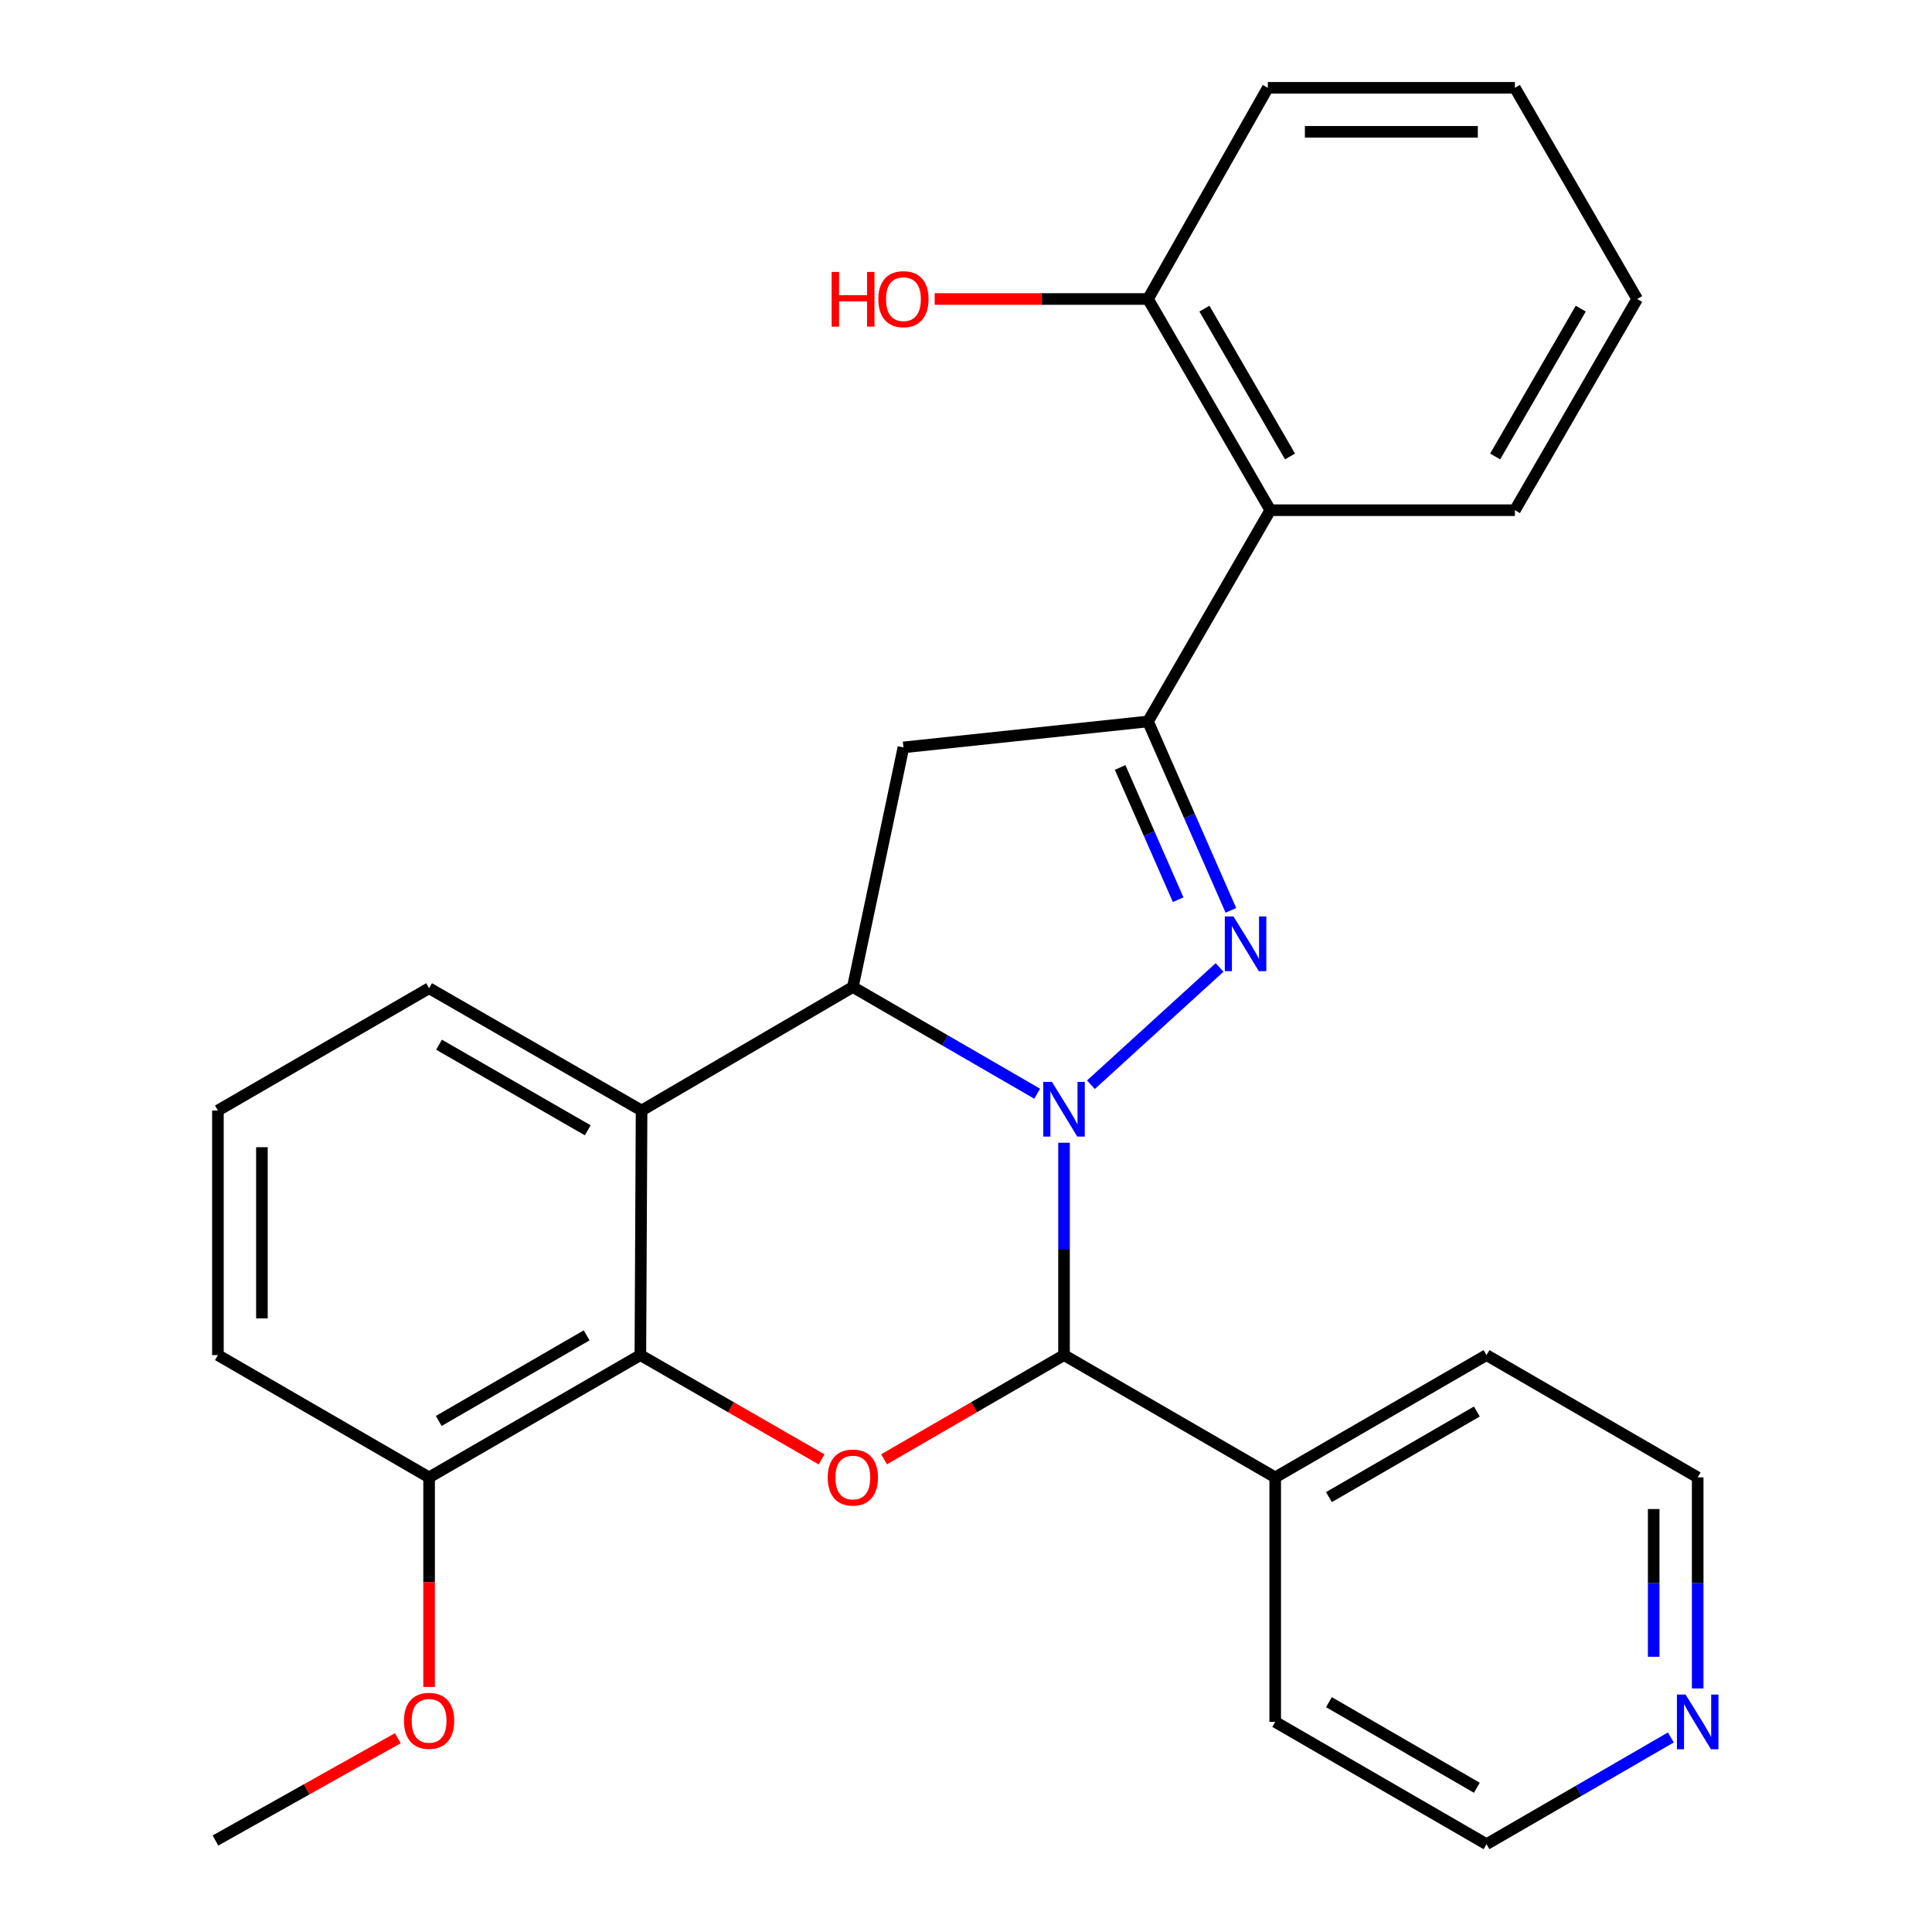 <?xml version='1.0' encoding='iso-8859-1'?>
<svg version='1.1' baseProfile='full'
              xmlns='http://www.w3.org/2000/svg'
                      xmlns:rdkit='http://www.rdkit.org/xml'
                      xmlns:xlink='http://www.w3.org/1999/xlink'
                  xml:space='preserve'
width='1000px' height='1000px' viewBox='0 0 1000 1000'>
<!-- END OF HEADER -->
<rect style='opacity:1.0;fill:#FFFFFF;stroke:none' width='1000' height='1000' x='0' y='0'> </rect>
<path class='bond-0' d='M 564.657,561.457 L 631.25,500.757' style='fill:none;fill-rule:evenodd;stroke:#0000FF;stroke-width:6px;stroke-linecap:butt;stroke-linejoin:miter;stroke-opacity:1' />
<path class='bond-1' d='M 536.842,566.101 L 489.137,538.491' style='fill:none;fill-rule:evenodd;stroke:#0000FF;stroke-width:6px;stroke-linecap:butt;stroke-linejoin:miter;stroke-opacity:1' />
<path class='bond-1' d='M 489.137,538.491 L 441.433,510.881' style='fill:none;fill-rule:evenodd;stroke:#000000;stroke-width:6px;stroke-linecap:butt;stroke-linejoin:miter;stroke-opacity:1' />
<path class='bond-2' d='M 550.739,591.486 L 550.739,646.439' style='fill:none;fill-rule:evenodd;stroke:#0000FF;stroke-width:6px;stroke-linecap:butt;stroke-linejoin:miter;stroke-opacity:1' />
<path class='bond-2' d='M 550.739,646.439 L 550.739,701.392' style='fill:none;fill-rule:evenodd;stroke:#000000;stroke-width:6px;stroke-linecap:butt;stroke-linejoin:miter;stroke-opacity:1' />
<path class='bond-3' d='M 637.105,471.197 L 615.653,422.31' style='fill:none;fill-rule:evenodd;stroke:#0000FF;stroke-width:6px;stroke-linecap:butt;stroke-linejoin:miter;stroke-opacity:1' />
<path class='bond-3' d='M 615.653,422.31 L 594.201,373.423' style='fill:none;fill-rule:evenodd;stroke:#000000;stroke-width:6px;stroke-linecap:butt;stroke-linejoin:miter;stroke-opacity:1' />
<path class='bond-3' d='M 609.814,465.683 L 594.798,431.462' style='fill:none;fill-rule:evenodd;stroke:#0000FF;stroke-width:6px;stroke-linecap:butt;stroke-linejoin:miter;stroke-opacity:1' />
<path class='bond-3' d='M 594.798,431.462 L 579.781,397.241' style='fill:none;fill-rule:evenodd;stroke:#000000;stroke-width:6px;stroke-linecap:butt;stroke-linejoin:miter;stroke-opacity:1' />
<path class='bond-5' d='M 441.433,510.881 L 332.076,574.802' style='fill:none;fill-rule:evenodd;stroke:#000000;stroke-width:6px;stroke-linecap:butt;stroke-linejoin:miter;stroke-opacity:1' />
<path class='bond-7' d='M 441.433,510.881 L 467.624,386.848' style='fill:none;fill-rule:evenodd;stroke:#000000;stroke-width:6px;stroke-linecap:butt;stroke-linejoin:miter;stroke-opacity:1' />
<path class='bond-4' d='M 550.739,701.392 L 504.165,728.364' style='fill:none;fill-rule:evenodd;stroke:#000000;stroke-width:6px;stroke-linecap:butt;stroke-linejoin:miter;stroke-opacity:1' />
<path class='bond-4' d='M 504.165,728.364 L 457.591,755.336' style='fill:none;fill-rule:evenodd;stroke:#FF0000;stroke-width:6px;stroke-linecap:butt;stroke-linejoin:miter;stroke-opacity:1' />
<path class='bond-9' d='M 550.739,701.392 L 660.045,764.693' style='fill:none;fill-rule:evenodd;stroke:#000000;stroke-width:6px;stroke-linecap:butt;stroke-linejoin:miter;stroke-opacity:1' />
<path class='bond-8' d='M 594.201,373.423 L 657.502,264.079' style='fill:none;fill-rule:evenodd;stroke:#000000;stroke-width:6px;stroke-linecap:butt;stroke-linejoin:miter;stroke-opacity:1' />
<path class='bond-27' d='M 594.201,373.423 L 467.624,386.848' style='fill:none;fill-rule:evenodd;stroke:#000000;stroke-width:6px;stroke-linecap:butt;stroke-linejoin:miter;stroke-opacity:1' />
<path class='bond-6' d='M 425.261,755.384 L 378.359,728.388' style='fill:none;fill-rule:evenodd;stroke:#FF0000;stroke-width:6px;stroke-linecap:butt;stroke-linejoin:miter;stroke-opacity:1' />
<path class='bond-6' d='M 378.359,728.388 L 331.457,701.392' style='fill:none;fill-rule:evenodd;stroke:#000000;stroke-width:6px;stroke-linecap:butt;stroke-linejoin:miter;stroke-opacity:1' />
<path class='bond-13' d='M 332.076,574.802 L 222.1,511.501' style='fill:none;fill-rule:evenodd;stroke:#000000;stroke-width:6px;stroke-linecap:butt;stroke-linejoin:miter;stroke-opacity:1' />
<path class='bond-13' d='M 304.219,585.046 L 227.235,540.735' style='fill:none;fill-rule:evenodd;stroke:#000000;stroke-width:6px;stroke-linecap:butt;stroke-linejoin:miter;stroke-opacity:1' />
<path class='bond-28' d='M 332.076,574.802 L 331.457,701.392' style='fill:none;fill-rule:evenodd;stroke:#000000;stroke-width:6px;stroke-linecap:butt;stroke-linejoin:miter;stroke-opacity:1' />
<path class='bond-10' d='M 331.457,701.392 L 222.1,764.693' style='fill:none;fill-rule:evenodd;stroke:#000000;stroke-width:6px;stroke-linecap:butt;stroke-linejoin:miter;stroke-opacity:1' />
<path class='bond-10' d='M 303.643,691.176 L 227.094,735.487' style='fill:none;fill-rule:evenodd;stroke:#000000;stroke-width:6px;stroke-linecap:butt;stroke-linejoin:miter;stroke-opacity:1' />
<path class='bond-11' d='M 657.502,264.079 L 594.201,154.761' style='fill:none;fill-rule:evenodd;stroke:#000000;stroke-width:6px;stroke-linecap:butt;stroke-linejoin:miter;stroke-opacity:1' />
<path class='bond-11' d='M 667.716,236.269 L 623.405,159.746' style='fill:none;fill-rule:evenodd;stroke:#000000;stroke-width:6px;stroke-linecap:butt;stroke-linejoin:miter;stroke-opacity:1' />
<path class='bond-16' d='M 657.502,264.079 L 784.104,264.079' style='fill:none;fill-rule:evenodd;stroke:#000000;stroke-width:6px;stroke-linecap:butt;stroke-linejoin:miter;stroke-opacity:1' />
<path class='bond-21' d='M 660.045,764.693 L 660.045,891.257' style='fill:none;fill-rule:evenodd;stroke:#000000;stroke-width:6px;stroke-linecap:butt;stroke-linejoin:miter;stroke-opacity:1' />
<path class='bond-22' d='M 660.045,764.693 L 769.414,701.392' style='fill:none;fill-rule:evenodd;stroke:#000000;stroke-width:6px;stroke-linecap:butt;stroke-linejoin:miter;stroke-opacity:1' />
<path class='bond-22' d='M 687.859,774.909 L 764.418,730.598' style='fill:none;fill-rule:evenodd;stroke:#000000;stroke-width:6px;stroke-linecap:butt;stroke-linejoin:miter;stroke-opacity:1' />
<path class='bond-15' d='M 222.1,764.693 L 222.1,818.924' style='fill:none;fill-rule:evenodd;stroke:#000000;stroke-width:6px;stroke-linecap:butt;stroke-linejoin:miter;stroke-opacity:1' />
<path class='bond-15' d='M 222.1,818.924 L 222.1,873.156' style='fill:none;fill-rule:evenodd;stroke:#FF0000;stroke-width:6px;stroke-linecap:butt;stroke-linejoin:miter;stroke-opacity:1' />
<path class='bond-20' d='M 222.1,764.693 L 112.794,701.392' style='fill:none;fill-rule:evenodd;stroke:#000000;stroke-width:6px;stroke-linecap:butt;stroke-linejoin:miter;stroke-opacity:1' />
<path class='bond-14' d='M 594.201,154.761 L 538.995,154.761' style='fill:none;fill-rule:evenodd;stroke:#000000;stroke-width:6px;stroke-linecap:butt;stroke-linejoin:miter;stroke-opacity:1' />
<path class='bond-14' d='M 538.995,154.761 L 483.788,154.761' style='fill:none;fill-rule:evenodd;stroke:#FF0000;stroke-width:6px;stroke-linecap:butt;stroke-linejoin:miter;stroke-opacity:1' />
<path class='bond-23' d='M 594.201,154.761 L 656.224,45.455' style='fill:none;fill-rule:evenodd;stroke:#000000;stroke-width:6px;stroke-linecap:butt;stroke-linejoin:miter;stroke-opacity:1' />
<path class='bond-12' d='M 878.72,873.933 L 878.72,819.313' style='fill:none;fill-rule:evenodd;stroke:#0000FF;stroke-width:6px;stroke-linecap:butt;stroke-linejoin:miter;stroke-opacity:1' />
<path class='bond-12' d='M 878.72,819.313 L 878.72,764.693' style='fill:none;fill-rule:evenodd;stroke:#000000;stroke-width:6px;stroke-linecap:butt;stroke-linejoin:miter;stroke-opacity:1' />
<path class='bond-12' d='M 855.946,857.547 L 855.946,819.313' style='fill:none;fill-rule:evenodd;stroke:#0000FF;stroke-width:6px;stroke-linecap:butt;stroke-linejoin:miter;stroke-opacity:1' />
<path class='bond-12' d='M 855.946,819.313 L 855.946,781.079' style='fill:none;fill-rule:evenodd;stroke:#000000;stroke-width:6px;stroke-linecap:butt;stroke-linejoin:miter;stroke-opacity:1' />
<path class='bond-29' d='M 864.823,899.304 L 817.119,926.925' style='fill:none;fill-rule:evenodd;stroke:#0000FF;stroke-width:6px;stroke-linecap:butt;stroke-linejoin:miter;stroke-opacity:1' />
<path class='bond-29' d='M 817.119,926.925 L 769.414,954.545' style='fill:none;fill-rule:evenodd;stroke:#000000;stroke-width:6px;stroke-linecap:butt;stroke-linejoin:miter;stroke-opacity:1' />
<path class='bond-17' d='M 222.1,511.501 L 112.794,574.802' style='fill:none;fill-rule:evenodd;stroke:#000000;stroke-width:6px;stroke-linecap:butt;stroke-linejoin:miter;stroke-opacity:1' />
<path class='bond-24' d='M 205.93,899.694 L 158.723,926.171' style='fill:none;fill-rule:evenodd;stroke:#FF0000;stroke-width:6px;stroke-linecap:butt;stroke-linejoin:miter;stroke-opacity:1' />
<path class='bond-24' d='M 158.723,926.171 L 111.516,952.648' style='fill:none;fill-rule:evenodd;stroke:#000000;stroke-width:6px;stroke-linecap:butt;stroke-linejoin:miter;stroke-opacity:1' />
<path class='bond-25' d='M 784.104,264.079 L 847.392,154.761' style='fill:none;fill-rule:evenodd;stroke:#000000;stroke-width:6px;stroke-linecap:butt;stroke-linejoin:miter;stroke-opacity:1' />
<path class='bond-25' d='M 773.887,236.271 L 818.189,159.748' style='fill:none;fill-rule:evenodd;stroke:#000000;stroke-width:6px;stroke-linecap:butt;stroke-linejoin:miter;stroke-opacity:1' />
<path class='bond-30' d='M 112.794,574.802 L 112.794,701.392' style='fill:none;fill-rule:evenodd;stroke:#000000;stroke-width:6px;stroke-linecap:butt;stroke-linejoin:miter;stroke-opacity:1' />
<path class='bond-30' d='M 135.569,593.791 L 135.569,682.403' style='fill:none;fill-rule:evenodd;stroke:#000000;stroke-width:6px;stroke-linecap:butt;stroke-linejoin:miter;stroke-opacity:1' />
<path class='bond-18' d='M 769.414,954.545 L 660.045,891.257' style='fill:none;fill-rule:evenodd;stroke:#000000;stroke-width:6px;stroke-linecap:butt;stroke-linejoin:miter;stroke-opacity:1' />
<path class='bond-18' d='M 764.416,925.34 L 687.857,881.038' style='fill:none;fill-rule:evenodd;stroke:#000000;stroke-width:6px;stroke-linecap:butt;stroke-linejoin:miter;stroke-opacity:1' />
<path class='bond-19' d='M 878.72,764.693 L 769.414,701.392' style='fill:none;fill-rule:evenodd;stroke:#000000;stroke-width:6px;stroke-linecap:butt;stroke-linejoin:miter;stroke-opacity:1' />
<path class='bond-31' d='M 656.224,45.455 L 784.104,45.455' style='fill:none;fill-rule:evenodd;stroke:#000000;stroke-width:6px;stroke-linecap:butt;stroke-linejoin:miter;stroke-opacity:1' />
<path class='bond-31' d='M 675.406,68.229 L 764.922,68.229' style='fill:none;fill-rule:evenodd;stroke:#000000;stroke-width:6px;stroke-linecap:butt;stroke-linejoin:miter;stroke-opacity:1' />
<path class='bond-26' d='M 847.392,154.761 L 784.104,45.455' style='fill:none;fill-rule:evenodd;stroke:#000000;stroke-width:6px;stroke-linecap:butt;stroke-linejoin:miter;stroke-opacity:1' />
<path  class='atom-0' d='M 544.479 559.984
L 553.759 574.984
Q 554.679 576.464, 556.159 579.144
Q 557.639 581.824, 557.719 581.984
L 557.719 559.984
L 561.479 559.984
L 561.479 588.304
L 557.599 588.304
L 547.639 571.904
Q 546.479 569.984, 545.239 567.784
Q 544.039 565.584, 543.679 564.904
L 543.679 588.304
L 539.999 588.304
L 539.999 559.984
L 544.479 559.984
' fill='#0000FF'/>
<path  class='atom-1' d='M 638.437 474.339
L 647.717 489.339
Q 648.637 490.819, 650.117 493.499
Q 651.597 496.179, 651.677 496.339
L 651.677 474.339
L 655.437 474.339
L 655.437 502.659
L 651.557 502.659
L 641.597 486.259
Q 640.437 484.339, 639.197 482.139
Q 637.997 479.939, 637.637 479.259
L 637.637 502.659
L 633.957 502.659
L 633.957 474.339
L 638.437 474.339
' fill='#0000FF'/>
<path  class='atom-5' d='M 428.433 764.773
Q 428.433 757.973, 431.793 754.173
Q 435.153 750.373, 441.433 750.373
Q 447.713 750.373, 451.073 754.173
Q 454.433 757.973, 454.433 764.773
Q 454.433 771.653, 451.033 775.573
Q 447.633 779.453, 441.433 779.453
Q 435.193 779.453, 431.793 775.573
Q 428.433 771.693, 428.433 764.773
M 441.433 776.253
Q 445.753 776.253, 448.073 773.373
Q 450.433 770.453, 450.433 764.773
Q 450.433 759.213, 448.073 756.413
Q 445.753 753.573, 441.433 753.573
Q 437.113 753.573, 434.753 756.373
Q 432.433 759.173, 432.433 764.773
Q 432.433 770.493, 434.753 773.373
Q 437.113 776.253, 441.433 776.253
' fill='#FF0000'/>
<path  class='atom-13' d='M 872.46 877.097
L 881.74 892.097
Q 882.66 893.577, 884.14 896.257
Q 885.62 898.937, 885.7 899.097
L 885.7 877.097
L 889.46 877.097
L 889.46 905.417
L 885.58 905.417
L 875.62 889.017
Q 874.46 887.097, 873.22 884.897
Q 872.02 882.697, 871.66 882.017
L 871.66 905.417
L 867.98 905.417
L 867.98 877.097
L 872.46 877.097
' fill='#0000FF'/>
<path  class='atom-15' d='M 430.464 140.761
L 434.304 140.761
L 434.304 152.801
L 448.784 152.801
L 448.784 140.761
L 452.624 140.761
L 452.624 169.081
L 448.784 169.081
L 448.784 156.001
L 434.304 156.001
L 434.304 169.081
L 430.464 169.081
L 430.464 140.761
' fill='#FF0000'/>
<path  class='atom-15' d='M 454.624 154.841
Q 454.624 148.041, 457.984 144.241
Q 461.344 140.441, 467.624 140.441
Q 473.904 140.441, 477.264 144.241
Q 480.624 148.041, 480.624 154.841
Q 480.624 161.721, 477.224 165.641
Q 473.824 169.521, 467.624 169.521
Q 461.384 169.521, 457.984 165.641
Q 454.624 161.761, 454.624 154.841
M 467.624 166.321
Q 471.944 166.321, 474.264 163.441
Q 476.624 160.521, 476.624 154.841
Q 476.624 149.281, 474.264 146.481
Q 471.944 143.641, 467.624 143.641
Q 463.304 143.641, 460.944 146.441
Q 458.624 149.241, 458.624 154.841
Q 458.624 160.561, 460.944 163.441
Q 463.304 166.321, 467.624 166.321
' fill='#FF0000'/>
<path  class='atom-16' d='M 209.1 890.704
Q 209.1 883.904, 212.46 880.104
Q 215.82 876.304, 222.1 876.304
Q 228.38 876.304, 231.74 880.104
Q 235.1 883.904, 235.1 890.704
Q 235.1 897.584, 231.7 901.504
Q 228.3 905.384, 222.1 905.384
Q 215.86 905.384, 212.46 901.504
Q 209.1 897.624, 209.1 890.704
M 222.1 902.184
Q 226.42 902.184, 228.74 899.304
Q 231.1 896.384, 231.1 890.704
Q 231.1 885.144, 228.74 882.344
Q 226.42 879.504, 222.1 879.504
Q 217.78 879.504, 215.42 882.304
Q 213.1 885.104, 213.1 890.704
Q 213.1 896.424, 215.42 899.304
Q 217.78 902.184, 222.1 902.184
' fill='#FF0000'/>
</svg>
